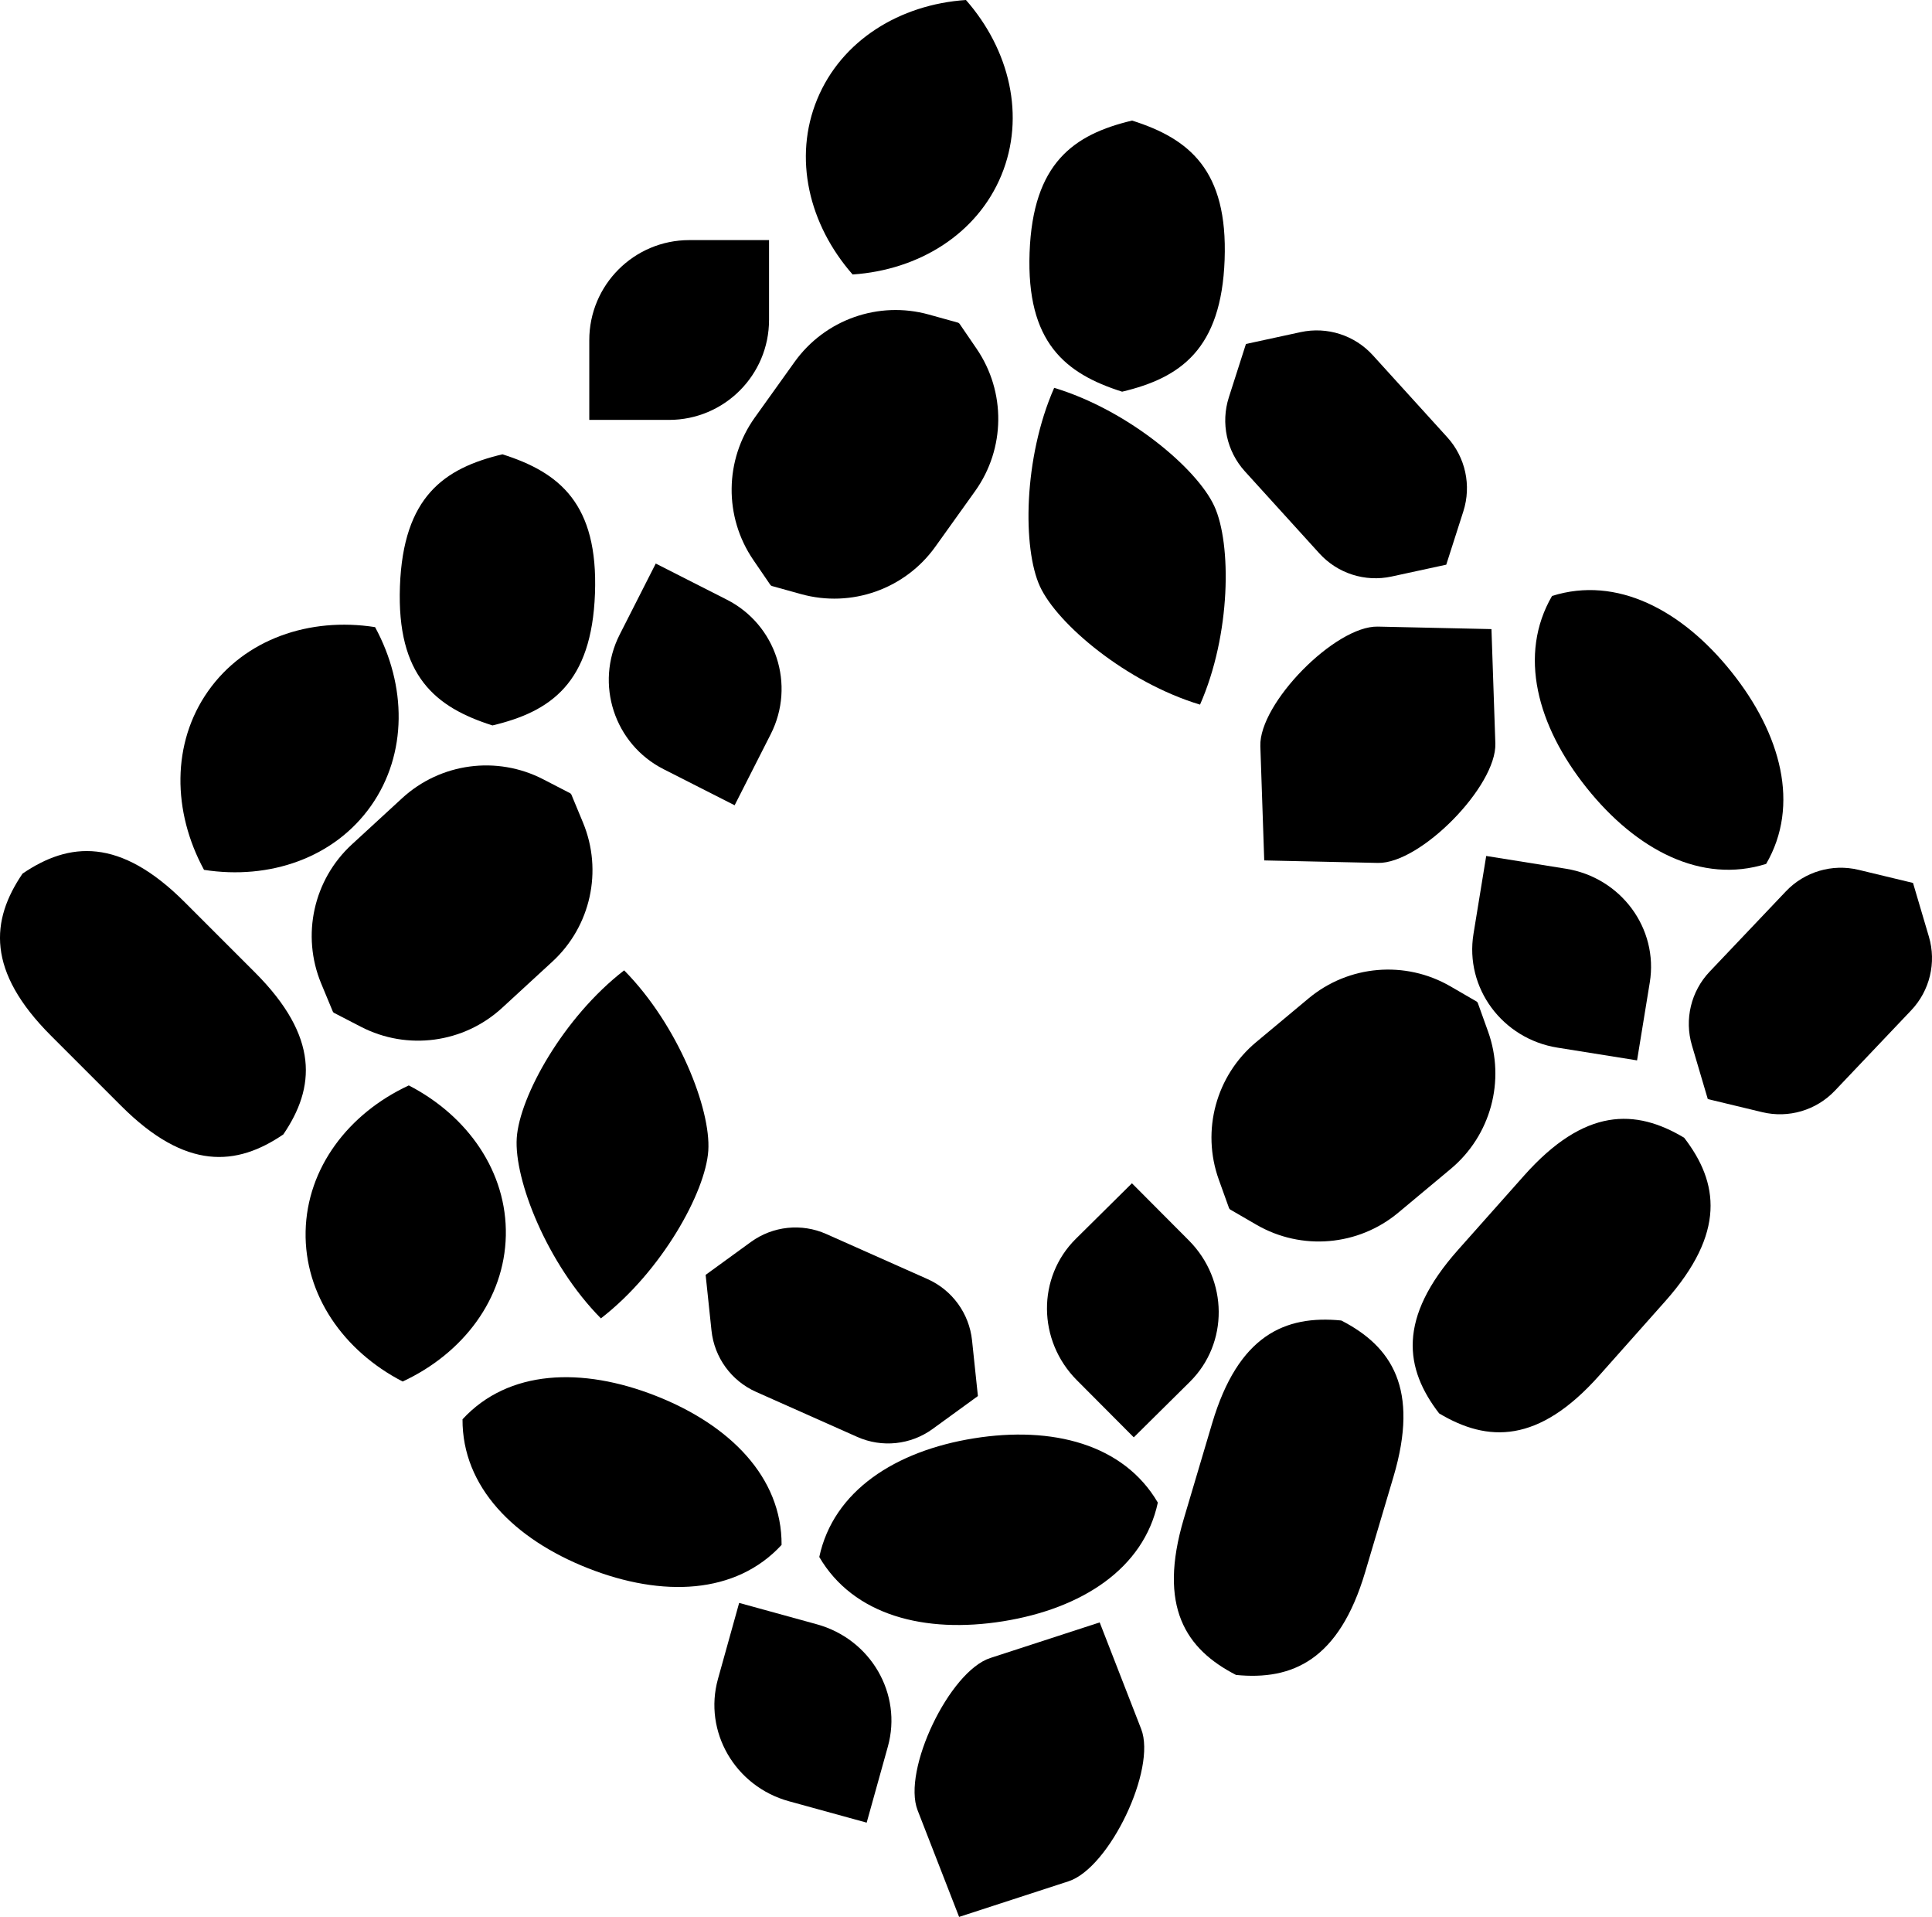<?xml version="1.0" encoding="utf-8"?>
<!-- Generator: Adobe Illustrator 15.0.0, SVG Export Plug-In . SVG Version: 6.00 Build 0)  -->
<!DOCTYPE svg PUBLIC "-//W3C//DTD SVG 1.1//EN" "http://www.w3.org/Graphics/SVG/1.1/DTD/svg11.dtd">
<svg version="1.1" id="Layer_1" xmlns="http://www.w3.org/2000/svg" xmlns:xlink="http://www.w3.org/1999/xlink" x="0px" y="0px"
	 width="495.349px" height="491.361px" viewBox="0 0 495.349 491.361" enable-background="new 0 0 495.349 491.361"
	 xml:space="preserve">
<g>
	<path d="M235.263,464.021l10.642,27.341l28.057-9.128c10.496-3.415,22.613-28.789,18.631-39.02l-10.642-27.341l-28.057,9.128
		C243.398,428.416,231.281,453.791,235.263,464.021"/>
	<path d="M31.071,283.48c16.621,16.621,29.593,15.463,41.568,7.311c8.153-11.975,9.311-24.947-7.31-41.569l-17.981-17.979
		c-16.621-16.621-29.593-15.463-41.568-7.311c-8.152,11.975-9.311,24.947,7.311,41.569L31.071,283.48z"/>
	<path d="M154.064,337.939c15.578-12.028,26.824-32.328,27.535-42.963c0.711-10.635-7.734-32.249-21.573-46.242
		c-15.577,12.029-26.824,32.328-27.535,42.963S140.226,323.946,154.064,337.939"/>
	<path d="M200.393,396.007c0.09-17.348-13.246-30.732-32.207-38.195c-18.96-7.463-37.841-6.76-49.599,5.994
		c-0.09,17.346,13.246,30.73,32.206,38.193C169.753,409.464,188.634,408.761,200.393,396.007"/>
	<path d="M210.056,399.105c8.756,14.975,27.049,19.703,47.168,16.471c20.118-3.231,36.009-13.452,39.634-30.415
		c-8.756-14.975-27.049-19.703-47.168-16.471C229.572,371.922,213.681,382.142,210.056,399.105"/>
	<path d="M193.845,356.779l25.942,11.543c6.343,2.823,13.709,2.049,19.325-2.032l11.614-8.439l-1.502-14.276
		c-0.728-6.901-5.083-12.893-11.425-15.715l-25.942-11.544c-6.342-2.821-13.709-2.047-19.325,2.033l-11.614,8.439l1.503,14.275
		C183.148,347.967,187.503,353.958,193.845,356.779"/>
	<path d="M95.114,206.577c9.393-13.325,9.18-30.875,1.054-45.825c-16.812-2.628-33.412,3.069-42.805,16.394
		c-9.393,13.326-9.179,30.875-1.054,45.825C69.121,225.6,85.721,219.902,95.114,206.577"/>
	<path d="M129.691,316.706c0.337-16.255-9.705-30.646-24.88-38.478c-15.487,7.198-26.117,21.165-26.455,37.42
		c-0.337,16.255,9.706,30.646,24.881,38.478C118.723,346.927,129.354,332.961,129.691,316.706"/>
	<path d="M373.838,320.374c-15.617,17.567-13.699,30.448-4.857,41.924c12.433,7.437,25.451,7.831,41.069-9.736l16.894-19.003
		c15.618-17.566,13.699-30.447,4.857-41.924c-12.434-7.436-25.451-7.831-41.069,9.736L373.838,320.374z"/>
	<path d="M303.522,389.296c-6.706,22.588,0.501,33.434,13.391,40.047c14.432,1.418,26.405-3.79,33.11-26.378l7.255-24.436
		c6.705-22.587-0.502-33.434-13.391-40.046c-14.433-1.419-26.405,3.789-33.111,26.377L303.522,389.296z"/>
	<path d="M126.269,185.95c14.97-3.559,25.437-10.868,26.278-33.834c0.841-22.963-9.062-31.018-23.728-35.661
		c-14.969,3.558-25.437,10.867-26.278,33.834C101.701,173.251,111.603,181.307,126.269,185.95"/>
	<path d="M85.673,259.648l6.881,3.555c11.884,6.14,26.339,4.199,36.184-4.856l12.878-11.845c9.846-9.055,12.985-23.297,7.859-35.653
		l-2.968-7.153l-0.142-0.223l-0.211-0.16l-6.88-3.555c-11.885-6.139-26.339-4.199-36.185,4.856l-12.878,11.845
		c-9.846,9.056-12.985,23.298-7.859,35.653l2.968,7.154l0.142,0.223L85.673,259.648z"/>
	<path d="M256.74,44.928c6.223-15.069,2.146-32.138-9.078-44.928c-16.977,1.144-31.912,10.362-38.135,25.431
		c-6.223,15.068-2.145,32.138,9.078,44.927C235.582,69.215,250.517,59.997,256.74,44.928"/>
	<path d="M371.07,112.086l-19.086-21.023c-4.667-5.139-11.721-7.4-18.505-5.93l-14.031,3.04l-4.38,13.67
		c-2.118,6.61-0.548,13.848,4.118,18.988l19.087,21.023c4.666,5.139,11.72,7.4,18.504,5.93l14.031-3.04l4.38-13.67
		C377.306,124.464,375.736,117.226,371.07,112.086"/>
	<path d="M287.706,100.402c14.971-3.558,25.438-10.868,26.278-33.834c0.841-22.963-9.062-31.018-23.728-35.661
		c-14.97,3.558-25.438,10.867-26.278,33.834C263.138,87.705,273.04,95.76,287.706,100.402"/>
	<path d="M197.93,150.218l7.462,2.071c12.89,3.577,26.641-1.279,34.425-12.158l10.182-14.229
		c7.784-10.879,7.943-25.461,0.397-36.506l-4.369-6.395l-0.184-0.189l-0.24-0.114l-7.462-2.071
		c-12.889-3.577-26.641,1.279-34.425,12.158l-10.182,14.229c-7.784,10.879-7.942,25.462-0.396,36.506l4.368,6.395l0.185,0.19
		L197.93,150.218z"/>
	<path d="M307.678,180.618c7.935-18.008,8.112-41.212,3.654-50.893c-4.458-9.681-22.205-24.63-41.049-30.309
		c-7.935,18.009-8.111,41.212-3.653,50.893C271.088,159.99,288.836,174.939,307.678,180.618"/>
	<path d="M452.829,221.44c8.73-15.023,3.838-33.284-8.886-49.201c-12.724-15.918-29.452-24.702-46.012-19.475
		c-8.73,15.023-3.838,33.285,8.886,49.202C419.542,217.883,436.269,226.667,452.829,221.44"/>
	<path d="M401.464,222.676l-20.412-3.265l-3.261,19.969c-2.26,13.842,7.379,26.898,21.526,29.162l20.412,3.266l3.26-19.97
		C425.25,237.995,415.612,224.938,401.464,222.676"/>
	<path d="M304.808,317.956l-14.589-14.645l-14.382,14.234c-9.969,9.866-9.852,26.095,0.262,36.246l14.59,14.646l14.381-14.235
		C315.038,344.337,314.92,328.107,304.808,317.956"/>
	<path d="M197.176,81.983V61.545h-20.438c-14.167,0-25.651,11.484-25.651,25.651v20.438h20.438
		C185.691,107.634,197.176,96.15,197.176,81.983"/>
	<path d="M186.352,153.711l-18.222-9.255l-9.255,18.222c-6.415,12.63-1.375,28.069,11.255,34.484l18.223,9.255l9.254-18.221
		C204.022,175.565,198.983,160.126,186.352,153.711"/>
	<path d="M470.455,279.574l19.552-20.589c4.78-5.033,6.514-12.235,4.545-18.893l-4.071-13.768l-13.957-3.358
		c-6.749-1.624-13.852,0.476-18.632,5.51l-19.553,20.589c-4.779,5.032-6.512,12.234-4.544,18.893l4.071,13.768l13.958,3.358
		C458.573,286.708,465.674,284.608,470.455,279.574"/>
	<path d="M323.142,191.267l0.998,29.287l29.143,0.641c10.903,0.24,30.487-19.692,30.113-30.649l-0.997-29.287l-29.144-0.641
		C342.352,160.379,322.769,180.31,323.142,191.267"/>
	<path d="M378.571,256.711l-6.7-3.883c-11.574-6.707-26.104-5.468-36.376,3.101l-13.436,11.208
		c-10.271,8.568-14.095,22.642-9.572,35.23l2.619,7.288l0.13,0.23l0.203,0.17l6.701,3.883c11.574,6.707,26.105,5.469,36.376-3.101
		l13.436-11.208c10.271-8.568,14.095-22.642,9.571-35.23l-2.618-7.288l-0.131-0.229L378.571,256.711z"/>
	<path d="M209.444,416.36l-19.93-5.485l-5.433,19.493c-3.765,13.511,4.382,27.546,18.196,31.348l19.931,5.485l5.432-19.492
		C231.405,434.197,223.259,420.162,209.444,416.36"/>
</g>
</svg>
